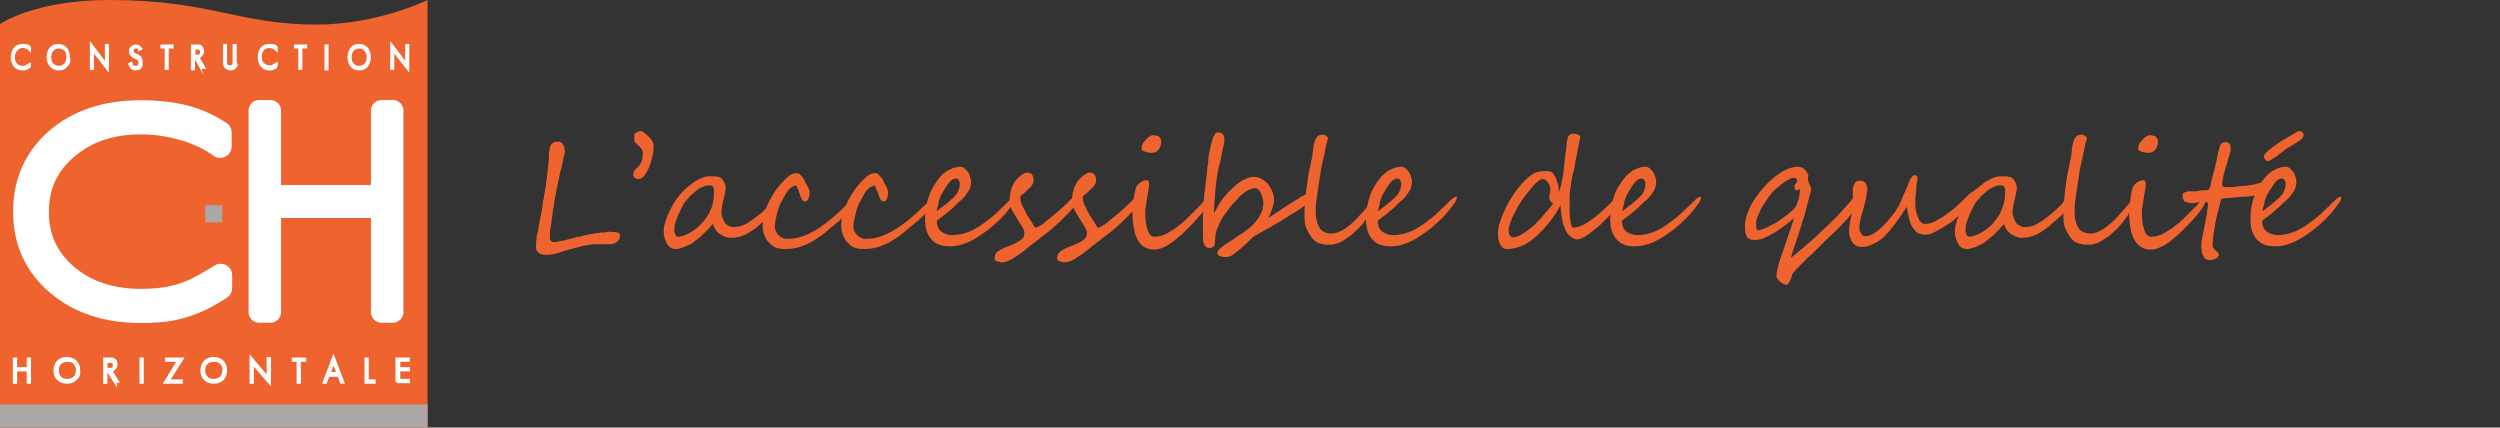 <?xml version="1.0" encoding="UTF-8"?>
<!-- Generator: Adobe Illustrator 27.6.0, SVG Export Plug-In . SVG Version: 6.00 Build 0)  -->
<svg xmlns="http://www.w3.org/2000/svg" xmlns:xlink="http://www.w3.org/1999/xlink" version="1.1" id="Calque_1" x="0px" y="0px" viewBox="0 0 467.8 80" style="enable-background:new 0 0 467.8 80;" xml:space="preserve">
<rect x="0" y="0" width="467.8" height="80" fill="#333333" stroke="none"/>
<style type="text/css">
	.st0{fill:#EF632F;}
	.st1{fill:#FFFFFF;stroke:#FFFFFF;stroke-width:4.288;stroke-linejoin:round;}
	.st2{fill:#FFFFFF;stroke:#FFFFFF;stroke-width:3.976;stroke-linejoin:round;}
	.st3{fill:#FFFFFF;stroke:#FFFFFF;stroke-width:0.56;}
	.st4{fill:#FFFFFF;stroke:#FFFFFF;stroke-width:0.602;}
	.st5{fill:#ABA7A7;}
	.st6{fill:none;}
	.st7{enable-background:new    ;}
</style>
<g id="Planche-kit-ui" transform="translate(-315, -269)">
	<g id="Group" transform="translate(315, 269)">
		<g id="Logo">
			<path id="Path" class="st0" d="M80,80H0V4.5C0,4.5,6.4,0,20.5,0c18.8,0,24.2,4.6,38.7,4.6C70.7,4.6,80,0,80,0V80z"></path>
			<path id="Path_00000051368061602294831110000016624002676728838017_" class="st1" d="M29.4,58.2c-0.4,0-0.9,0-1.4,0.1     c-0.5,0-1,0-1.6,0c-6.4,0-11.6-1.7-15.7-5.2s-6.1-8-6.1-13.5s2-10,6-13.5c4.1-3.5,9.3-5.2,15.7-5.2c3.6,0,6.9,0.4,9.9,1.4     c1.7,0.6,3.4,1.4,5,2.5v2.6c-1.6-1.2-3.5-2.1-5.4-2.8c-3-1-6.1-1.6-9.4-1.6c-5.6,0-10.2,1.5-13.9,4.7c-3.6,3-5.5,7-5.5,11.9     s1.8,8.8,5.4,11.9c3.6,3.1,8.3,4.7,14,4.7c3.5,0,6.6-0.5,9.2-1.6c1.5-0.6,3.4-1.7,5.7-3.1v2.4C41.3,53.8,36.3,57.8,29.4,58.2     L29.4,58.2z"></path>
			<polygon id="Path_00000055675426647807917940000009234438602347095717_" class="st2" points="71.4,58.4 71.4,38.8 50.6,38.8      50.6,58.4 48.5,58.4 48.5,20.7 50.6,20.7 50.6,36.6 71.4,36.6 71.4,20.7 73.5,20.7 73.5,58.4    "></polygon>
			<path id="Shape" class="st3" d="M5.3,12.6c-0.2,0.1-0.4,0.2-0.8,0.3H4.2c-0.6,0-1-0.2-1.4-0.6c-0.3-0.4-0.5-0.9-0.5-1.6     c0-0.6,0.2-1.2,0.5-1.6c0.3-0.4,0.8-0.6,1.4-0.6c0.3,0,0.6,0,0.9,0.1c0.1,0,0.3,0.1,0.4,0.3v0.3C5.4,9.1,5.3,9,5.1,8.9     C4.8,8.8,4.5,8.7,4.2,8.7C3.7,8.7,3.3,8.9,3,9.3c-0.3,0.3-0.5,0.8-0.5,1.4s0.1,1,0.5,1.4c0.3,0.3,0.7,0.5,1.2,0.5     c0.3,0,0.6,0,0.8-0.2c0.1-0.1,0.3-0.2,0.5-0.3v0.3L5.3,12.6L5.3,12.6z M12.4,12.3c-0.3,0.4-0.8,0.6-1.4,0.6s-1-0.2-1.4-0.6     C9.2,11.9,9,11.4,9,10.7c0-0.6,0.2-1.2,0.5-1.6c0.3-0.4,0.8-0.6,1.4-0.6c0.6,0,1,0.2,1.4,0.6c0.3,0.4,0.5,0.9,0.5,1.6     C13,11.4,12.8,11.9,12.4,12.3z M12.3,9.3C11.9,9,11.5,8.8,11,8.8S10.1,9,9.8,9.3s-0.5,0.8-0.5,1.4c0,0.5,0.1,1,0.5,1.4     c0.3,0.3,0.7,0.5,1.2,0.5s0.9-0.2,1.2-0.5s0.5-0.8,0.5-1.4S12.6,9.7,12.3,9.3z M17.3,9.2v3.6h-0.2V8.5l2.8,3.7V8.5h0.2v4.3     L17.3,9.2z M25.9,12.8c-0.1,0-0.3,0.1-0.5,0.1c-0.6,0-0.9-0.3-1.1-0.9l0.2-0.1c0.1,0.5,0.4,0.7,0.9,0.7c0.3,0,0.5-0.1,0.6-0.2     s0.2-0.4,0.2-0.7s-0.1-0.5-0.3-0.7c0,0-0.1-0.1-0.2-0.1s-0.2-0.1-0.4-0.2c-0.3-0.1-0.5-0.3-0.6-0.4c-0.2-0.2-0.3-0.4-0.3-0.7     s0.1-0.5,0.3-0.7c0.2-0.2,0.4-0.3,0.7-0.3c0.4,0,0.7,0.2,0.9,0.5l-0.2,0.1c0-0.1-0.1-0.2-0.2-0.3s-0.3-0.1-0.5-0.1S25,8.8,24.9,9     s-0.2,0.3-0.2,0.5s0.1,0.4,0.2,0.5s0.2,0.2,0.5,0.3c0.1,0.1,0.3,0.1,0.4,0.2c0.1,0.1,0.2,0.1,0.3,0.2c0.2,0.2,0.3,0.5,0.3,0.8     C26.5,12.3,26.3,12.7,25.9,12.8L25.9,12.8z M31.3,8.8v4h-0.2v-4h-0.8V8.6h1.9v0.2H31.3L31.3,8.8z M37.8,12.9l-1.2-2.1h-0.4v2.1     H36V8.6h0.9c0.1,0,0.3,0,0.4,0c0.1,0,0.2,0.1,0.3,0.2c0.1,0.1,0.1,0.2,0.2,0.3s0.1,0.3,0.1,0.4c0,0.2,0,0.3-0.1,0.5     s-0.1,0.2-0.2,0.3c-0.1,0.1-0.2,0.1-0.3,0.2c-0.1,0-0.2,0-0.4,0l1.2,2.1h-0.3C37.8,12.6,37.8,12.9,37.8,12.9z M37.6,9.3     c0-0.1-0.1-0.2-0.2-0.2c-0.1,0-0.1-0.1-0.2-0.1c-0.1,0-0.2,0-0.3,0h-0.6v1.6H37c0.2,0,0.4,0,0.5-0.2c0.1-0.1,0.2-0.3,0.2-0.6     S37.7,9.4,37.6,9.3z M43.9,12.6c-0.2,0.2-0.4,0.3-0.8,0.3c-0.3,0-0.5-0.1-0.8-0.3c-0.2-0.2-0.3-0.5-0.3-0.8V8.5h0.2v3.2     c0,0.3,0.1,0.5,0.2,0.6s0.3,0.2,0.6,0.2c0.2,0,0.4,0,0.6-0.2c0.2-0.1,0.2-0.4,0.2-0.6V8.5H44v3.2C44.3,12.1,44.2,12.4,43.9,12.6     L43.9,12.6z M51.5,12.6c-0.2,0.1-0.4,0.2-0.8,0.3h-0.3c-0.6,0-1-0.2-1.4-0.6c-0.3-0.4-0.5-0.9-0.5-1.6c0-0.6,0.2-1.2,0.5-1.6     c0.3-0.4,0.8-0.6,1.4-0.6c0.3,0,0.6,0,0.9,0.1c0.1,0,0.3,0.1,0.4,0.3v0.3c-0.1-0.1-0.3-0.2-0.5-0.3s-0.5-0.2-0.8-0.2     c-0.5,0-0.9,0.2-1.2,0.5s-0.5,0.8-0.5,1.4s0.1,1,0.5,1.4c0.3,0.3,0.7,0.5,1.2,0.5c0.3,0,0.6,0,0.8-0.2c0.1-0.1,0.3-0.2,0.5-0.3     v0.3L51.5,12.6L51.5,12.6z M56.3,8.8v4h-0.2v-4h-0.8V8.6h1.9v0.2H56.3L56.3,8.8z M61,12.9V8.6h0.2v4.3L61,12.9L61,12.9z      M68.6,12.3c-0.3,0.4-0.8,0.6-1.4,0.6s-1-0.2-1.4-0.6c-0.3-0.4-0.5-0.9-0.5-1.6c0-0.6,0.2-1.2,0.5-1.6c0.3-0.4,0.8-0.6,1.4-0.6     s1,0.2,1.4,0.6c0.3,0.4,0.5,0.9,0.5,1.6C69.1,11.4,68.9,11.9,68.6,12.3z M68.4,9.3c-0.3-0.3-0.7-0.5-1.2-0.5S66.3,9,66,9.3     s-0.5,0.8-0.5,1.4c0,0.5,0.1,1,0.5,1.4s0.7,0.5,1.2,0.5s0.9-0.2,1.2-0.5c0.3-0.3,0.5-0.8,0.5-1.4S68.7,9.7,68.4,9.3z M73.5,9.2     v3.6h-0.2V8.5l2.8,3.7V8.5h0.2v4.3L73.5,9.2z"></path>
			<path id="Shape_00000154421266108276013640000016269812820891221939_" class="st4" d="M5.3,71.5v-2.3H2.9v2.3H2.7v-4.3h0.2V69     h2.4v-1.8h0.2v4.3H5.3z M14.1,70.9c-0.4,0.4-0.9,0.6-1.6,0.6c-0.6,0-1.2-0.2-1.6-0.6c-0.4-0.4-0.6-0.9-0.6-1.6     c0-0.6,0.2-1.2,0.6-1.6c0.4-0.4,0.9-0.6,1.6-0.6c0.6,0,1.2,0.2,1.6,0.6c0.4,0.4,0.6,0.9,0.6,1.6C14.8,70,14.6,70.5,14.1,70.9z      M14,67.9c-0.4-0.4-0.8-0.5-1.4-0.5s-1,0.2-1.4,0.5c-0.4,0.4-0.5,0.8-0.5,1.4s0.2,1,0.5,1.4c0.4,0.4,0.8,0.5,1.4,0.5     s1-0.2,1.4-0.5c0.3-0.3,0.5-0.8,0.5-1.4C14.5,68.7,14.3,68.3,14,67.9z M21.6,71.5l-1.4-2.2h-0.4v2.2h-0.2v-4.3h1     c0.1,0,0.3,0,0.4,0s0.2,0.1,0.4,0.2c0.1,0.1,0.2,0.2,0.2,0.3c0,0.1,0.1,0.3,0.1,0.4c0,0.2,0,0.3-0.1,0.5c0,0.1-0.1,0.2-0.2,0.3     C21.3,69,21.2,69,21,69.1s-0.3,0-0.5,0l1.4,2.2h-0.3V71.5z M21.3,67.9c0-0.1-0.1-0.2-0.2-0.2l-0.3-0.1c-0.1,0-0.2,0-0.3,0h-0.7     v1.7h0.8c0.2,0,0.4,0,0.6-0.2c0.1-0.1,0.2-0.3,0.2-0.6C21.4,68.1,21.4,68,21.3,67.9L21.3,67.9z M26.4,71.5v-4.3h0.2v4.3H26.4z      M31.4,71.3h2.5v0.2H31l2.5-4.1h-2.3v-0.2H34L31.4,71.3L31.4,71.3z M41.6,70.9c-0.4,0.4-0.9,0.6-1.6,0.6s-1.2-0.2-1.6-0.6     c-0.4-0.4-0.6-0.9-0.6-1.6c0-0.6,0.2-1.2,0.6-1.6c0.4-0.4,0.9-0.6,1.6-0.6s1.2,0.2,1.6,0.6s0.6,0.9,0.6,1.6     C42.2,70,42,70.5,41.6,70.9z M41.4,67.9c-0.4-0.4-0.8-0.5-1.4-0.5s-1,0.2-1.4,0.5c-0.4,0.4-0.5,0.8-0.5,1.4s0.2,1,0.5,1.4     c0.4,0.4,0.8,0.5,1.4,0.5s1-0.2,1.4-0.5c0.3-0.3,0.5-0.8,0.5-1.4C42,68.7,41.8,68.3,41.4,67.9z M47.2,67.8v3.7H47v-4.4l3.2,3.8     v-3.8h0.2v4.4L47.2,67.8z M56,67.4v4.1h-0.2v-4.1h-0.9v-0.2H57v0.2H56z M63.9,71.5l-0.5-1.3h-2l-0.5,1.3h-0.2l1.7-4.5l1.7,4.5     H63.9z M62.4,67.6l-0.9,2.3h1.8L62.4,67.6z M68.5,71.5v-4.3h0.2v4.1H70v0.2C70,71.5,68.5,71.5,68.5,71.5z M74.3,71.5v-4.3h2.1     v0.2h-1.8V69h1.8v0.2h-1.8v2h1.8v0.2h-2.1V71.5z"></path>
			<path id="Shape_00000021839696458206655920000009711676430257695127_" class="st5" d="M38.4,38.4h3.2v3.2h-3.2V38.4z M0,75.7h80     V80H0V75.7z"></path>
		</g>
		<rect x="97.6" y="25" class="st6" width="351" height="55"></rect>
		<g class="st7">
			<path class="st0" d="M115.8,44.9c-0.2,0.2-0.4,0.4-0.7,0.6c-0.3,0.1-0.5,0.2-0.8,0.2c-0.1,0-0.3,0-0.5,0s-0.4,0-0.6,0     s-0.4,0-0.6,0s-0.4,0-0.5,0c-0.6,0-1.2,0-1.8,0.1c-0.6,0.1-1.3,0.2-1.9,0.4s-1.3,0.3-1.9,0.5s-1.2,0.3-1.7,0.5s-1.1,0.3-1.5,0.4     c-0.5,0.1-0.9,0.1-1.2,0.1c-0.5,0-1-0.1-1.3-0.4c-0.3-0.3-0.5-0.5-0.5-0.9c0-0.2,0-0.5,0-0.8c0-0.3,0.1-0.6,0.1-1     s0.1-0.7,0.2-1.1c0.1-0.4,0.2-0.8,0.2-1.2c0.1-0.3,0.1-0.6,0.2-1.1c0.1-0.4,0.2-0.9,0.3-1.4s0.2-0.9,0.2-1.4     c0.1-0.5,0.1-0.8,0.2-1.1c0.1-0.7,0.2-1.3,0.3-1.8c0.1-0.5,0.2-1,0.2-1.5c0.1-0.5,0.2-1,0.2-1.5c0.1-0.5,0.1-1.1,0.2-1.7     c0.1-0.7,0.1-1.3,0.1-1.8c0-0.5,0.1-1,0.2-1.4s0.3-0.7,0.5-0.8c0.2-0.2,0.5-0.3,1-0.3c0.3,0,0.5,0,0.6,0.2     c0.2,0.1,0.3,0.2,0.4,0.4s0.2,0.4,0.2,0.6s0.1,0.4,0.1,0.6c0,0.1,0,0.3-0.1,0.6s-0.2,0.8-0.3,1.3s-0.2,1.1-0.4,1.7     c-0.1,0.6-0.3,1.3-0.4,1.9c-0.1,0.6-0.3,1.3-0.4,1.9c-0.1,0.6-0.2,1.1-0.3,1.6c-0.1,0.4-0.1,0.8-0.2,1.3     c-0.1,0.5-0.2,0.9-0.2,1.4s-0.2,0.9-0.2,1.4s-0.2,0.9-0.2,1.3c-0.1,0.4-0.1,0.8-0.1,1.1c0,0.3,0,0.6,0,0.8c0,0.2,0.1,0.3,0.2,0.5     c0.1,0.1,0.3,0.2,0.5,0.2c0.2,0,0.5,0,0.8-0.1c0.3-0.1,0.7-0.1,1.1-0.2c0.4-0.1,0.8-0.2,1.2-0.3c0.4-0.1,0.8-0.2,1.1-0.3     c0.1,0,0.2-0.1,0.5-0.1s0.5-0.1,0.8-0.2c0.3-0.1,0.6-0.1,1-0.2c0.3-0.1,0.7-0.1,1-0.2c0.3-0.1,0.6-0.1,0.8-0.1     c0.2,0,0.4-0.1,0.5-0.1c0.1,0,0.3,0,0.5,0c0.2,0,0.5,0,0.7-0.1s0.6,0,0.9,0c0.3,0,0.6,0,1,0.1c0.2,0,0.3,0.1,0.4,0.2     s0.1,0.3,0.1,0.4c0,0.2,0,0.3-0.1,0.5C116,44.6,115.9,44.8,115.8,44.9z"></path>
			<path class="st0" d="M122.3,27.7c0,0.5-0.1,1.2-0.4,2.2c-0.2,1-0.6,1.8-1,2.5c-0.4,0.7-0.9,1.1-1.4,1.1c-0.3,0-0.5-0.1-0.7-0.2     c-0.2-0.2-0.3-0.4-0.3-0.6c0-0.1,0-0.2,0-0.3c0-0.1,0.1-0.2,0.1-0.3c0.1-0.1,0.1-0.2,0.2-0.3c0.1-0.1,0.1-0.2,0.2-0.2     c0.2-0.2,0.5-0.4,0.6-0.6s0.3-0.4,0.4-0.7c0.1-0.2,0.2-0.5,0.2-0.7c0-0.3,0.1-0.6,0.1-0.9s-0.1-0.6-0.3-0.9     c-0.2-0.3-0.5-0.6-0.8-0.8c-0.3-0.3-0.5-0.5-0.5-0.5c0-0.1,0-0.1,0-0.2c0-0.1,0-0.2,0-0.3c0-0.1,0-0.2,0-0.3c0-0.1,0-0.2,0-0.2     c0-0.2,0-0.3,0-0.4c0-0.1,0.2-0.2,0.6-0.4c0.3-0.1,0.6-0.2,0.7-0.2c0.1,0,0.3,0.1,0.5,0.3c0.1,0.1,0.2,0.2,0.4,0.3     c0.1,0.1,0.2,0.2,0.4,0.4c0.3,0.3,0.4,0.4,0.5,0.5c0.2,0.4,0.4,0.7,0.5,0.9C122.3,27,122.3,27.3,122.3,27.7z"></path>
			<path class="st0" d="M145.8,37.2c0,0.1,0,0.2,0,0.4s-0.1,0.3-0.1,0.5c-0.1,0.2-0.1,0.3-0.2,0.4c-0.1,0.1-0.1,0.3-0.2,0.3     c-0.1,0.1-0.1,0.2-0.2,0.3c-0.1,0.1-0.2,0.3-0.3,0.4c-0.1,0.1-0.3,0.3-0.4,0.5s-0.3,0.3-0.5,0.5c-0.6,0.5-1.1,1-1.7,1.5     c-0.5,0.5-1.1,0.9-1.7,1.3s-1.2,0.7-1.8,0.9c-0.6,0.2-1.3,0.3-2,0.3c-0.3,0-0.7-0.1-1-0.2s-0.7-0.3-1-0.5s-0.6-0.5-0.8-0.8     s-0.4-0.7-0.5-1.1c-0.3,0.3-0.5,0.6-0.8,0.9c-0.3,0.3-0.6,0.6-0.9,0.9s-0.6,0.6-1,0.9c-0.3,0.3-0.7,0.5-1,0.8     c-0.2,0.1-0.4,0.3-0.7,0.4c-0.3,0.1-0.6,0.3-0.9,0.4c-0.3,0.1-0.6,0.2-0.9,0.3c-0.3,0.1-0.6,0.1-0.8,0.1c-0.4,0-0.7-0.1-1-0.3     c-0.3-0.2-0.5-0.5-0.7-0.9s-0.3-0.7-0.4-1.1c-0.1-0.4-0.1-0.7-0.1-1c0-0.6,0.1-1.2,0.3-1.8c0.2-0.6,0.4-1.2,0.7-1.8     c0.3-0.6,0.6-1.2,0.9-1.7s0.7-1,1-1.4c0.3-0.4,0.8-0.9,1.2-1.3c0.5-0.4,1-0.8,1.5-1.2c0.5-0.3,1-0.6,1.5-0.8s0.9-0.3,1.3-0.3     c0.2,0,0.4,0,0.6,0c0.2,0,0.4,0,0.6,0c0.2,0,0.4,0.1,0.6,0.1c0.2,0,0.4,0.1,0.5,0.2c0.1,0.1,0.2,0.2,0.3,0.3s0.2,0.3,0.3,0.5     s0.2,0.4,0.2,0.6c0.1,0.2,0.1,0.3,0.1,0.5c0,0.3-0.1,0.7-0.2,1.2c-0.1,0.6-0.3,1.2-0.4,1.7s-0.2,1-0.2,1.6c0,0.3,0,0.6,0.2,1     c0.1,0.3,0.2,0.6,0.4,0.9c0.2,0.3,0.4,0.5,0.7,0.6c0.3,0.2,0.6,0.3,0.9,0.3c0.6,0,1.1-0.1,1.7-0.3c0.6-0.2,1.2-0.6,1.8-1     c0.6-0.4,1.2-0.9,1.8-1.4c0.6-0.5,1.2-1.1,1.8-1.7c0-0.1,0.1-0.1,0.2-0.3c0.1-0.1,0.2-0.3,0.4-0.4s0.2-0.3,0.4-0.4     c0.1-0.1,0.2-0.2,0.3-0.2C145.7,36.7,145.8,36.8,145.8,37.2z M133.6,36.1c0-0.2,0-0.3,0-0.6c0-0.2-0.1-0.4-0.2-0.6     c-0.1-0.1-0.2-0.2-0.4-0.2c-0.1,0-0.3,0-0.4,0c-0.3,0-0.6,0-0.9,0.2c-0.3,0.1-0.6,0.2-0.9,0.4c-0.3,0.2-0.6,0.4-0.8,0.6     s-0.5,0.5-0.8,0.7c-0.2,0.2-0.4,0.5-0.7,0.8s-0.5,0.6-0.7,1c-0.2,0.4-0.4,0.8-0.6,1.2c-0.2,0.4-0.4,0.8-0.5,1.2     c-0.2,0.4-0.3,0.8-0.4,1.1c-0.1,0.4-0.1,0.7-0.1,1c0,0.1,0,0.2,0,0.4c0,0.2,0.1,0.3,0.1,0.4c0,0.1,0.1,0.3,0.2,0.4     c0.1,0.1,0.2,0.2,0.3,0.2c0.4,0,0.9-0.1,1.6-0.4c0.9-0.4,1.6-0.9,2.3-1.5s1.3-1.4,1.8-2.2C133.3,38.9,133.6,37.5,133.6,36.1z"></path>
			<path class="st0" d="M161,37.1c0,0.3-0.1,0.6-0.4,0.9c-0.1,0.1-0.2,0.2-0.4,0.4c-0.2,0.2-0.3,0.3-0.5,0.4l-1.3,1.3     c-0.2,0.2-0.5,0.4-0.7,0.6s-0.4,0.3-0.5,0.5c-0.3,0.2-0.6,0.5-1,0.8s-0.8,0.7-1.3,1.1c-0.9,0.8-1.8,1.4-2.6,1.9     c-0.8,0.5-1.7,0.9-2.6,1.2s-1.9,0.4-2.9,0.4c-0.6,0-1.2-0.1-1.7-0.3c-0.5-0.2-0.9-0.6-1.3-1s-0.6-0.9-0.8-1.4s-0.3-1.1-0.3-1.7     c0-1.2,0.3-2.4,0.8-3.6c0.5-1.2,1.2-2.4,2.1-3.6c0.5-0.6,1-1.2,1.7-1.8c0.6-0.6,1.2-0.8,1.8-0.8c0.3,0,0.6,0.2,1,0.7     c0.2,0.2,0.4,0.5,0.5,0.8s0.3,0.6,0.5,0.9c0.3,0.6,0.4,1,0.4,1.3s-0.1,0.6-0.2,1s-0.4,0.6-0.6,0.6c-0.3,0-0.6-0.2-0.8-0.7     c-0.1-0.2-0.2-0.4-0.2-0.6c-0.1-0.2-0.1-0.3-0.2-0.5c-0.2-0.5-0.4-0.9-0.5-1.2c-0.6,0.1-1.1,0.4-1.5,0.9     c-0.2,0.2-0.4,0.5-0.6,0.9s-0.4,0.7-0.6,1.1c-0.2,0.3-0.4,0.7-0.5,1.1c-0.2,0.4-0.3,0.8-0.4,1.3s-0.2,0.9-0.3,1.3     c-0.1,0.4-0.1,0.8-0.1,1.2c0,0.5,0.2,1,0.7,1.5c0.5,0.5,1,0.7,1.5,0.7c1.2,0,2.3-0.2,3.3-0.6c1-0.4,2.1-1,3-1.6     c1-0.7,1.9-1.4,2.9-2.3c0.5-0.4,1-0.9,1.4-1.3c0.4-0.4,0.9-0.8,1.3-1.1c0.7-0.6,1.2-0.9,1.7-0.9C160.9,36.8,161,36.9,161,37.1z"></path>
			<path class="st0" d="M175.7,37.1c0,0.3-0.1,0.6-0.4,0.9c-0.1,0.1-0.2,0.2-0.4,0.4c-0.2,0.2-0.3,0.3-0.5,0.4l-1.3,1.3     c-0.2,0.2-0.5,0.4-0.7,0.6s-0.4,0.3-0.5,0.5c-0.3,0.2-0.6,0.5-1,0.8s-0.8,0.7-1.3,1.1c-0.9,0.8-1.8,1.4-2.6,1.9     c-0.8,0.5-1.7,0.9-2.6,1.2s-1.9,0.4-2.9,0.4c-0.6,0-1.2-0.1-1.7-0.3c-0.5-0.2-0.9-0.6-1.3-1s-0.6-0.9-0.8-1.4s-0.3-1.1-0.3-1.7     c0-1.2,0.3-2.4,0.8-3.6c0.5-1.2,1.2-2.4,2.1-3.6c0.5-0.6,1-1.2,1.7-1.8c0.6-0.6,1.2-0.8,1.8-0.8c0.3,0,0.6,0.2,1,0.7     c0.2,0.2,0.4,0.5,0.5,0.8s0.3,0.6,0.5,0.9c0.3,0.6,0.4,1,0.4,1.3s-0.1,0.6-0.2,1s-0.4,0.6-0.6,0.6c-0.3,0-0.6-0.2-0.8-0.7     c-0.1-0.2-0.2-0.4-0.2-0.6c-0.1-0.2-0.1-0.3-0.2-0.5c-0.2-0.5-0.4-0.9-0.5-1.2c-0.6,0.1-1.1,0.4-1.5,0.9     c-0.2,0.2-0.4,0.5-0.6,0.9s-0.4,0.7-0.6,1.1c-0.2,0.3-0.4,0.7-0.5,1.1c-0.2,0.4-0.3,0.8-0.4,1.3s-0.2,0.9-0.3,1.3     c-0.1,0.4-0.1,0.8-0.1,1.2c0,0.5,0.2,1,0.7,1.5c0.5,0.5,1,0.7,1.5,0.7c1.2,0,2.3-0.2,3.3-0.6c1-0.4,2.1-1,3-1.6     c1-0.7,1.9-1.4,2.9-2.3c0.5-0.4,1-0.9,1.4-1.3c0.4-0.4,0.9-0.8,1.3-1.1c0.7-0.6,1.2-0.9,1.7-0.9     C175.6,36.8,175.7,36.9,175.7,37.1z"></path>
			<path class="st0" d="M190.1,37.1c0,0.1-0.1,0.4-0.3,0.7c-0.5,0.7-1,1.4-1.6,2.1s-1.2,1.3-1.9,1.9c-0.7,0.6-1.3,1.2-2.1,1.7     c-0.7,0.5-1.4,1-2.2,1.4c-0.7,0.4-1.5,0.7-2.2,0.9s-1.4,0.3-2.1,0.3c-1.5,0-2.6-0.4-3.4-1.3s-1.2-2.1-1.2-3.8     c0-1.4,0.2-2.8,0.7-4.2c0.4-1.3,1.2-2.6,2.3-3.9c0.2-0.2,0.4-0.4,0.7-0.6c0.3-0.2,0.5-0.4,0.8-0.5c0.3-0.2,0.6-0.3,0.9-0.4     c0.3-0.1,0.6-0.1,0.9-0.2c0.1,0,0.2,0,0.3,0c0.1,0,0.3,0,0.4,0.1c0.1,0,0.3,0.1,0.4,0.2s0.2,0.2,0.3,0.3c0.3,0.3,0.5,0.6,0.6,0.9     s0.2,0.7,0.3,1c0,0.4,0,0.8-0.1,1.2c-0.1,0.4-0.3,0.8-0.6,1.2c-0.3,0.4-0.6,0.9-1.1,1.3s-1,0.9-1.6,1.5c-0.4,0.3-0.8,0.7-1.3,1.1     s-1.1,0.8-1.7,1.3c0,0.9,0.3,1.6,0.8,2s1.3,0.7,2.2,0.7c0.5,0,1-0.1,1.6-0.2c0.5-0.1,1-0.3,1.6-0.5c0.5-0.2,1-0.5,1.5-0.8     s0.9-0.6,1.3-0.9c0.8-0.6,1.5-1.1,2.1-1.7s1.3-1.2,1.9-1.8l0.7-0.7c0.4-0.4,0.8-0.6,1-0.6C190,36.8,190.1,36.9,190.1,37.1z      M179.6,34.4c0-0.1,0-0.3-0.1-0.4c0-0.1-0.1-0.2-0.1-0.3c-0.1-0.1-0.1-0.2-0.2-0.2s-0.2-0.1-0.3-0.1c-0.5,0-1,0.3-1.4,0.9     c-0.5,0.6-0.9,1.3-1.4,2.2c-0.1,0.2-0.2,0.4-0.3,0.7c-0.1,0.3-0.2,0.5-0.2,0.8s-0.1,0.5-0.2,0.8c-0.1,0.3-0.1,0.5-0.1,0.7     c0.5-0.4,0.9-0.7,1.3-1c0.4-0.3,0.8-0.6,1.1-0.9c0.2-0.2,0.4-0.4,0.7-0.6c0.2-0.2,0.4-0.5,0.6-0.7c0.2-0.3,0.3-0.5,0.4-0.8     S179.6,34.7,179.6,34.4z"></path>
			<path class="st0" d="M202.2,36.6c0,0.1,0,0.3-0.1,0.5s-0.2,0.4-0.3,0.6s-0.3,0.4-0.5,0.6c-0.2,0.2-0.3,0.4-0.5,0.6     c-0.1,0.2-0.3,0.3-0.4,0.5c-0.2,0.2-0.3,0.3-0.5,0.5c-0.2,0.2-0.4,0.4-0.7,0.7c-0.3,0.3-0.6,0.6-0.9,0.9c-0.3,0.3-0.7,0.6-1.1,1     c-0.4,0.3-0.8,0.7-1.2,1s-0.8,0.6-1.2,0.9c-0.4,0.3-0.7,0.6-1,0.8c-0.7,0.5-1.3,1-1.9,1.5c-0.6,0.5-1.2,0.9-1.8,1.3     c-1.1,0.8-2,1.1-2.7,1.1c-0.2,0-0.5-0.1-0.8-0.2c-0.3-0.1-0.5-0.3-0.5-0.5c0-0.6,0.2-1.1,0.7-1.4c0.4-0.3,1.1-0.7,2.1-1     c0.9-0.4,1.6-0.7,2.1-1.1c0.5-0.3,0.7-0.8,0.7-1.4c0-0.3-0.3-0.9-0.9-1.8c-0.3-0.5-0.6-0.9-0.8-1.3c-0.2-0.4-0.4-0.7-0.6-1     c-0.3-0.6-0.5-1.3-0.5-2c0-0.6,0.1-1.3,0.3-1.9c0.1-0.4,0.3-0.8,0.5-1.2c0.2-0.4,0.5-0.7,0.8-1c0.3-0.3,0.6-0.5,0.9-0.7     c0.3-0.2,0.5-0.3,0.8-0.3c0.8,0,1.2,0.5,1.2,1.4c0,0.4-0.1,0.7-0.4,1.1c-0.1,0.2-0.3,0.3-0.5,0.5c-0.2,0.2-0.4,0.4-0.6,0.6     c-0.2,0.2-0.4,0.4-0.6,0.5c-0.2,0.1-0.3,0.3-0.4,0.4c0,0.5,0.1,1,0.4,1.7c0.2,0.3,0.3,0.6,0.5,1c0.2,0.4,0.4,0.8,0.7,1.2     c0.3,0.4,0.5,0.8,0.7,1.1c0.2,0.3,0.3,0.6,0.4,0.7c0,0,0.1,0.1,0.2,0.1c0.1,0,0.3-0.1,0.7-0.3s0.7-0.4,1.1-0.8     c0.4-0.3,0.9-0.7,1.4-1.1c0.5-0.4,1-0.9,1.5-1.3c0.5-0.5,1-0.9,1.3-1.2c0.3-0.4,0.7-0.7,1-1c0.3-0.3,0.5-0.5,0.7-0.7     s0.2-0.3,0.3-0.3c0.1,0,0.1,0,0.2,0.1c0.1,0.1,0.1,0.1,0.2,0.2c0,0.1,0.1,0.2,0.1,0.3S202.2,36.6,202.2,36.6z"></path>
			<path class="st0" d="M213.9,36.6c0,0.1,0,0.3-0.1,0.5s-0.2,0.4-0.3,0.6s-0.3,0.4-0.5,0.6c-0.2,0.2-0.3,0.4-0.5,0.6     c-0.1,0.2-0.3,0.3-0.4,0.5c-0.2,0.2-0.3,0.3-0.5,0.5c-0.2,0.2-0.4,0.4-0.7,0.7c-0.3,0.3-0.6,0.6-0.9,0.9c-0.3,0.3-0.7,0.6-1.1,1     c-0.4,0.3-0.8,0.7-1.2,1s-0.8,0.6-1.2,0.9c-0.4,0.3-0.7,0.6-1,0.8c-0.7,0.5-1.3,1-1.9,1.5c-0.6,0.5-1.2,0.9-1.8,1.3     c-1.1,0.8-2,1.1-2.7,1.1c-0.2,0-0.5-0.1-0.8-0.2c-0.3-0.1-0.5-0.3-0.5-0.5c0-0.6,0.2-1.1,0.7-1.4c0.4-0.3,1.1-0.7,2.1-1     c0.9-0.4,1.6-0.7,2.1-1.1c0.5-0.3,0.7-0.8,0.7-1.4c0-0.3-0.3-0.9-0.9-1.8c-0.3-0.5-0.6-0.9-0.8-1.3c-0.2-0.4-0.4-0.7-0.6-1     c-0.3-0.6-0.5-1.3-0.5-2c0-0.6,0.1-1.3,0.3-1.9c0.1-0.4,0.3-0.8,0.5-1.2c0.2-0.4,0.5-0.7,0.8-1c0.3-0.3,0.6-0.5,0.9-0.7     c0.3-0.2,0.5-0.3,0.8-0.3c0.8,0,1.2,0.5,1.2,1.4c0,0.4-0.1,0.7-0.4,1.1c-0.1,0.2-0.3,0.3-0.5,0.5c-0.2,0.2-0.4,0.4-0.6,0.6     c-0.2,0.2-0.4,0.4-0.6,0.5c-0.2,0.1-0.3,0.3-0.4,0.4c0,0.5,0.1,1,0.4,1.7c0.2,0.3,0.3,0.6,0.5,1c0.2,0.4,0.4,0.8,0.7,1.2     c0.3,0.4,0.5,0.8,0.7,1.1c0.2,0.3,0.3,0.6,0.4,0.7c0,0,0.1,0.1,0.2,0.1c0.1,0,0.3-0.1,0.7-0.3s0.7-0.4,1.1-0.8     c0.4-0.3,0.9-0.7,1.4-1.1c0.5-0.4,1-0.9,1.5-1.3c0.5-0.5,1-0.9,1.3-1.2c0.3-0.4,0.7-0.7,1-1c0.3-0.3,0.5-0.5,0.7-0.7     s0.2-0.3,0.3-0.3c0.1,0,0.1,0,0.2,0.1c0.1,0.1,0.1,0.1,0.2,0.2c0,0.1,0.1,0.2,0.1,0.3S213.9,36.6,213.9,36.6z"></path>
			<path class="st0" d="M226.2,37.6c0,0.2-0.1,0.5-0.3,0.8s-0.4,0.7-0.7,1.1c-0.3,0.4-0.7,0.9-1.1,1.3c-0.4,0.5-0.8,0.9-1.3,1.4     c-0.5,0.5-1.1,1.1-1.6,1.6c-0.6,0.5-1.2,1-1.8,1.5c-1.3,0.9-2.4,1.4-3.4,1.4c-1.1,0-2-0.4-2.6-1.1c-0.6-0.7-1-1.6-1.2-2.7     c-0.2-1-0.3-2.1-0.3-3.2c0-0.5,0.1-1.2,0.2-2.2c0.1-0.5,0.1-0.9,0.2-1.3s0.1-0.6,0.2-0.9c0.1-0.4,0.4-0.8,0.8-1.1     c0.4-0.3,0.9-0.5,1.3-0.5c0.2,0,0.4,0.2,0.4,0.7c0,0.3,0,0.7-0.1,1.1c-0.1,0.4-0.1,0.8-0.2,1.2c-0.1,0.7-0.2,1.4-0.3,1.9     s-0.1,1.1-0.1,1.5c0,0.9,0.1,1.9,0.4,2.8c0.3,1,0.7,1.4,1.4,1.4c0.7,0,1.5-0.2,2.4-0.7c0.4-0.3,0.9-0.5,1.3-0.8     c0.4-0.3,0.9-0.7,1.3-1c0.5-0.4,0.9-0.8,1.3-1.2c0.4-0.4,0.8-0.8,1.2-1.2c0.4-0.4,0.8-0.8,1.1-1.1c0.3-0.4,0.6-0.7,0.8-1     c0,0,0,0,0-0.1c0,0,0-0.1,0.1-0.1s0.1-0.1,0.1-0.1s0.1,0,0.1,0c0.1,0,0.2,0.1,0.3,0.3C226.2,37.4,226.2,37.5,226.2,37.6z      M217.3,26.5c0,0.6-0.2,1.1-0.5,1.5c-0.3,0.4-0.7,0.6-1.3,0.6c-0.4,0-0.8-0.1-1.2-0.2c-0.4-0.1-0.7-0.3-0.7-0.5     c0-0.4,0.1-0.9,0.4-1.3c0.3-0.4,0.6-0.7,1-1c0.3-0.2,0.5-0.3,0.6-0.3c0.5,0,0.9,0.1,1.2,0.2C217.1,25.8,217.3,26.1,217.3,26.5z"></path>
			<path class="st0" d="M245.6,36.6c0,0.3-0.1,0.6-0.4,0.9c-0.2,0.2-0.4,0.4-0.7,0.7s-0.7,0.5-1.1,0.8c-0.4,0.3-0.9,0.6-1.4,0.9     c-0.5,0.3-1,0.6-1.6,1s-1.1,0.7-1.7,1c-0.6,0.3-1.1,0.7-1.7,1s-1.1,0.6-1.4,0.8c-0.4,0.2-0.7,0.4-0.9,0.5     c-0.2,0.1-0.4,0.3-0.6,0.5c-0.2,0.2-0.5,0.5-0.8,0.8c-0.7,0.7-1.6,1.4-2.5,2.1c-0.5,0.4-1,0.5-1.7,0.5c-0.3,0-0.6-0.1-0.9-0.2     c-0.3-0.1-0.4-0.4-0.4-0.6c0-0.2,0.1-0.3,0.2-0.5c0.3-0.3,0.5-0.5,0.8-0.7s0.5-0.4,0.7-0.5s0.5-0.4,0.8-0.5     c0.3-0.2,0.6-0.4,1-0.7c0.5-0.3,0.8-0.6,1.1-0.7c0.3-0.2,0.4-0.3,0.4-0.3c0.6-0.4,1.1-0.8,1.5-1.2c0.4-0.4,0.8-0.8,1.1-1.3     c0.6-0.9,1-1.8,1-2.9c0-0.2,0-0.4-0.1-0.8c-0.1-0.3-0.2-0.6-0.3-0.9c-0.1-0.3-0.3-0.6-0.5-0.8s-0.4-0.3-0.7-0.3     c-0.3,0-0.5,0.1-0.8,0.2c-0.3,0.1-0.5,0.2-0.8,0.4c-0.3,0.2-0.5,0.4-0.8,0.6c-0.3,0.2-0.5,0.4-0.7,0.7c-0.5,0.5-1,1-1.4,1.5     s-0.9,1.2-1.4,1.9c-0.2,0.4-0.5,0.7-0.6,1.1c-0.2,0.4-0.3,0.7-0.5,1.1s-0.2,0.7-0.3,1c-0.1,0.3-0.1,0.6-0.1,0.8l-0.1,1.1     c0,0.3-0.1,0.5-0.3,0.6c-0.2,0.2-0.4,0.2-0.7,0.2c-0.4,0-0.7-0.2-0.9-0.5s-0.3-0.8-0.3-1.4c0-0.1,0-0.2,0-0.5c0-0.2,0-0.5,0-0.8     c0-0.3,0-0.6,0-0.9s0-0.6,0-0.9c0-0.3,0-0.5,0-0.7c0-0.2,0-0.3,0-0.4c0-0.6,0.1-1.1,0.1-1.7s0.1-1.1,0.1-1.6     c0-0.5,0.1-1.1,0.2-1.7s0.1-1.2,0.2-1.9s0.2-1.3,0.2-1.9c0.1-0.6,0.2-1.2,0.2-1.8s0.2-1.1,0.3-1.7c0.1-0.5,0.2-1.1,0.4-1.6     c0-0.1,0.1-0.2,0.1-0.4s0.1-0.4,0.2-0.5s0.2-0.3,0.3-0.5s0.2-0.2,0.3-0.2c0.1,0,0.2,0,0.2,0c0.1,0,0.2,0,0.3,0     c0.1,0,0.2,0,0.3,0.1c0.1,0,0.2,0.1,0.3,0.2s0.1,0.2,0.2,0.3c0,0.1,0.1,0.2,0.1,0.3c0,0.1,0,0.2,0,0.3c0,0.1,0,0.2,0,0.3     c0,0.1,0,0.4-0.1,0.7c-0.1,0.4-0.2,0.8-0.3,1.4c-0.2,1-0.4,2.1-0.7,3.1c-0.2,1.1-0.4,2.1-0.5,3.2c0,0.4-0.1,0.7-0.1,1.2     c0,0.4-0.1,0.9-0.1,1.3s-0.1,0.9-0.1,1.4c0,0.5-0.1,0.9-0.1,1.3c0.3-0.4,0.6-0.9,0.9-1.5s0.7-1.1,1.1-1.6s0.9-1,1.3-1.4     c0.4-0.4,0.9-0.8,1.4-1.2c1-0.7,1.9-1.1,2.8-1.1c0.5,0,1,0.1,1.5,0.4c0.5,0.3,0.9,0.6,1.2,1s0.6,0.9,0.8,1.4     c0.2,0.5,0.3,1,0.3,1.5c0,0.3-0.1,0.9-0.4,1.8c-0.1,0.4-0.3,0.7-0.4,1c-0.1,0.2-0.2,0.4-0.3,0.6c0.3-0.2,0.7-0.5,1.1-0.7     c0.4-0.3,0.8-0.5,1.2-0.8s0.8-0.5,1.2-0.8s0.8-0.5,1.1-0.7c0.1,0,0.2-0.1,0.3-0.2s0.4-0.2,0.7-0.4c0.3-0.2,0.5-0.4,0.8-0.5     s0.5-0.3,0.7-0.4c0.4-0.3,0.7-0.4,0.7-0.4c0.2,0,0.3,0.1,0.3,0.2S245.6,36.4,245.6,36.6z"></path>
			<path class="st0" d="M257,38.2c0,0.4-0.3,1.1-0.8,2c-0.1,0.2-0.2,0.4-0.4,0.6s-0.4,0.5-0.6,0.8s-0.4,0.5-0.7,0.8     c-0.2,0.3-0.5,0.5-0.7,0.7c-0.3,0.3-0.7,0.7-1.1,1c-0.4,0.3-0.9,0.6-1.3,0.9c-0.5,0.3-0.9,0.5-1.4,0.6c-0.5,0.2-1,0.2-1.4,0.2     c-0.6,0-1.2-0.1-1.8-0.3s-1-0.6-1.4-1.1c-0.4-0.5-0.7-1.1-1-1.8s-0.3-1.6-0.3-2.5c0-0.7,0-1.4,0.1-2.1c0.1-0.7,0.1-1.5,0.2-2.2     c0.1-0.7,0.2-1.5,0.3-2.2s0.2-1.4,0.4-2.1c0.1-0.5,0.2-0.8,0.2-1.1c0.1-0.3,0.1-0.6,0.2-0.8c0-0.2,0.1-0.5,0.1-0.7     c0-0.3,0.1-0.6,0.1-0.9c0-0.3,0.1-0.5,0.1-0.7c0-0.2,0.1-0.4,0.1-0.5c0-0.2,0.1-0.4,0.2-0.6c0.1-0.2,0.2-0.4,0.3-0.5     c0.1-0.2,0.3-0.3,0.5-0.4c0.2-0.1,0.4-0.1,0.6-0.1c0.4,0,0.8,0.2,1,0.6c-0.1,0.3-0.1,0.6-0.2,0.8c-0.1,0.3-0.1,0.5-0.2,0.8     c-0.2,1.1-0.4,2.1-0.6,2.8c-0.1,0.7-0.3,1.2-0.3,1.5c-0.1,0.6-0.2,1.2-0.3,1.9s-0.2,1.3-0.3,2c-0.1,0.7-0.2,1.4-0.3,2.1     c-0.1,0.7-0.1,1.3-0.1,1.9c0,0.6,0,1.2,0.2,1.7c0.1,0.5,0.3,1,0.5,1.3c0.2,0.4,0.5,0.6,0.9,0.8c0.4,0.2,0.8,0.3,1.3,0.3     c0.5,0,1.1-0.1,1.6-0.4c0.5-0.2,1-0.5,1.5-0.9c0.5-0.4,1-0.8,1.4-1.2s0.8-0.9,1.2-1.3c0.3-0.3,0.5-0.6,0.8-0.9s0.4-0.5,0.5-0.6     c0.1-0.1,0.3-0.3,0.4-0.4s0.3-0.2,0.4-0.2C256.9,37.9,257,38,257,38.2z"></path>
			<path class="st0" d="M272.6,37.1c0,0.1-0.1,0.4-0.3,0.7c-0.5,0.7-1,1.4-1.6,2.1s-1.2,1.3-1.9,1.9c-0.7,0.6-1.3,1.2-2.1,1.7     c-0.7,0.5-1.4,1-2.2,1.4c-0.7,0.4-1.5,0.7-2.2,0.9s-1.4,0.3-2.1,0.3c-1.5,0-2.6-0.4-3.4-1.3s-1.2-2.1-1.2-3.8     c0-1.4,0.2-2.8,0.7-4.2c0.4-1.3,1.2-2.6,2.3-3.9c0.2-0.2,0.4-0.4,0.7-0.6c0.2-0.2,0.5-0.4,0.8-0.5c0.3-0.2,0.6-0.3,0.9-0.4     c0.3-0.1,0.6-0.1,0.9-0.2c0.1,0,0.2,0,0.3,0c0.1,0,0.3,0,0.4,0.1c0.1,0,0.3,0.1,0.4,0.2s0.2,0.2,0.3,0.3c0.3,0.3,0.5,0.6,0.6,0.9     s0.2,0.7,0.3,1c0,0.4,0,0.8-0.1,1.2c-0.1,0.4-0.3,0.8-0.6,1.2c-0.3,0.4-0.6,0.9-1.1,1.3s-1,0.9-1.6,1.5c-0.4,0.3-0.8,0.7-1.3,1.1     s-1.1,0.8-1.7,1.3c0,0.9,0.3,1.6,0.8,2s1.3,0.7,2.2,0.7c0.5,0,1-0.1,1.6-0.2c0.5-0.1,1-0.3,1.6-0.5c0.5-0.2,1-0.5,1.5-0.8     s0.9-0.6,1.3-0.9c0.8-0.6,1.5-1.1,2.1-1.7s1.3-1.2,1.9-1.8l0.7-0.7c0.4-0.4,0.8-0.6,1-0.6C272.6,36.8,272.6,36.9,272.6,37.1z      M262.2,34.4c0-0.1,0-0.3-0.1-0.4c0-0.1-0.1-0.2-0.1-0.3c-0.1-0.1-0.1-0.2-0.2-0.2s-0.2-0.1-0.3-0.1c-0.5,0-1,0.3-1.4,0.9     c-0.5,0.6-0.9,1.3-1.4,2.2c-0.1,0.2-0.2,0.4-0.3,0.7c-0.1,0.3-0.2,0.5-0.2,0.8s-0.1,0.5-0.2,0.8c-0.1,0.3-0.1,0.5-0.1,0.7     c0.5-0.4,0.9-0.7,1.3-1c0.4-0.3,0.8-0.6,1.1-0.9c0.2-0.2,0.4-0.4,0.7-0.6c0.2-0.2,0.4-0.5,0.6-0.7c0.2-0.3,0.3-0.5,0.4-0.8     S262.2,34.7,262.2,34.4z"></path>
			<path class="st0" d="M303.4,37.1c0,0.2-0.1,0.5-0.2,0.7c-0.2,0.4-0.7,1-1.4,1.8c-0.3,0.4-0.7,0.8-1.1,1.2     c-0.4,0.4-0.8,0.8-1.2,1.2s-0.9,0.8-1.3,1.1s-0.8,0.6-1.2,0.9c-0.8,0.5-1.4,0.8-1.9,0.8c-0.2,0-0.4-0.1-0.7-0.2     c-0.6-0.3-1-0.7-1.4-1.4c-0.3-0.7-0.6-1.4-0.7-2.2s-0.3-1.6-0.3-2.6c-1.1,2.1-2.6,4-4.4,5.7c-1.8,1.7-3.7,2.5-5.7,2.5     c-0.5,0-0.9-0.3-1.2-0.9c-0.3-0.6-0.4-1.2-0.4-1.8c0-0.8,0.1-1.4,0.2-1.8c0.4-1.2,0.8-2.3,1.3-3.3c0.5-1,1.1-2,1.8-3     c0.5-0.6,1-1.3,1.6-1.9c0.6-0.6,1.2-1.1,1.7-1.4c0.7-0.4,1.6-0.5,2.8-0.5c0.4,0,0.8,0.2,1.1,0.7s0.5,1,0.7,1.7     c0.2,0.7,0.2,1.2,0.2,1.6c0.1-0.4,0.3-0.9,0.4-1.4s0.2-0.9,0.3-1.4s0.2-1,0.2-1.6c0.1-0.5,0.1-1.1,0.2-1.7c0-0.2,0-0.4,0.1-0.6     c0-0.3,0-0.6,0.1-0.9c0.1-0.7,0.1-1.3,0.2-1.8s0.1-0.8,0.2-1c0.2-0.4,0.6-0.6,1.1-0.6c0.3,0,0.5,0.1,0.8,0.2     c0.3,0.1,0.4,0.3,0.4,0.5c0,0.1,0,0.3-0.1,0.5s-0.1,0.6-0.2,1c-0.1,0.4-0.2,0.9-0.3,1.5s-0.3,1.3-0.4,2.1c0,0.1,0,0.3-0.1,0.5     c0,0.3-0.1,0.6-0.2,0.9c-0.1,0.3-0.1,0.6-0.2,0.8c0,0.3-0.1,0.4-0.1,0.5c-0.1,0.7-0.2,1.4-0.3,2.1c-0.1,0.6-0.1,1.3-0.1,2     c0,0.5,0,1.2,0,1.9c0,0.7,0.1,1.4,0.2,2.1s0.3,1,0.5,1c0.7,0,1.6-0.3,2.7-1c1-0.7,2.1-1.5,3-2.4c1-0.9,1.8-1.7,2.6-2.6     c0.1-0.1,0.1-0.1,0.2-0.1c0.1,0,0.2,0.1,0.2,0.2C303.4,36.8,303.4,37,303.4,37.1z M290.6,38c-0.2-0.1-0.4-0.2-0.5-0.4     s-0.2-0.4-0.2-0.6c0-0.2,0-0.5,0.1-0.8s0.1-0.6,0.1-0.8c0-0.2,0-0.3-0.1-0.6c-0.1-0.2-0.2-0.4-0.3-0.6s-0.3-0.3-0.5-0.5     c-0.2-0.1-0.3-0.2-0.5-0.2c-0.5,0-1.1,0.5-2,1.5c-0.4,0.5-0.8,1-1.2,1.5c-0.4,0.5-0.7,0.9-1,1.4c-0.3,0.5-0.6,1-0.8,1.4     c-0.2,0.4-0.4,0.8-0.6,1.1c-0.5,1.2-0.8,2.1-0.8,2.7c0,0.8,0.3,1.3,0.9,1.3c0.5,0,1.2-0.3,2.1-0.9c0.9-0.6,1.6-1.2,2.1-1.7     c0.5-0.5,1-1,1.3-1.4c0.3-0.4,0.6-0.7,0.8-0.9c0.2-0.2,0.4-0.5,0.6-0.8C290.3,38.6,290.5,38.3,290.6,38z"></path>
			<path class="st0" d="M318.3,37.1c0,0.1-0.1,0.4-0.3,0.7c-0.5,0.7-1,1.4-1.6,2.1s-1.2,1.3-1.9,1.9c-0.7,0.6-1.3,1.2-2.1,1.7     c-0.7,0.5-1.4,1-2.2,1.4c-0.7,0.4-1.5,0.7-2.2,0.9s-1.4,0.3-2.1,0.3c-1.5,0-2.6-0.4-3.4-1.3s-1.2-2.1-1.2-3.8     c0-1.4,0.2-2.8,0.7-4.2c0.4-1.3,1.2-2.6,2.3-3.9c0.2-0.2,0.4-0.4,0.7-0.6c0.2-0.2,0.5-0.4,0.8-0.5c0.3-0.2,0.6-0.3,0.9-0.4     c0.3-0.1,0.6-0.1,0.9-0.2c0.1,0,0.2,0,0.3,0c0.1,0,0.3,0,0.4,0.1c0.1,0,0.3,0.1,0.4,0.2s0.2,0.2,0.3,0.3c0.3,0.3,0.5,0.6,0.6,0.9     s0.2,0.7,0.3,1c0,0.4,0,0.8-0.1,1.2c-0.1,0.4-0.3,0.8-0.6,1.2c-0.3,0.4-0.6,0.9-1.1,1.3s-1,0.9-1.6,1.5c-0.4,0.3-0.8,0.7-1.3,1.1     s-1.1,0.8-1.7,1.3c0,0.9,0.3,1.6,0.8,2s1.3,0.7,2.2,0.7c0.5,0,1-0.1,1.6-0.2c0.5-0.1,1-0.3,1.6-0.5c0.5-0.2,1-0.5,1.5-0.8     s0.9-0.6,1.3-0.9c0.8-0.6,1.5-1.1,2.1-1.7s1.3-1.2,1.9-1.8l0.7-0.7c0.4-0.4,0.8-0.6,1-0.6C318.3,36.8,318.3,36.9,318.3,37.1z      M307.9,34.4c0-0.1,0-0.3-0.1-0.4c0-0.1-0.1-0.2-0.1-0.3c-0.1-0.1-0.1-0.2-0.2-0.2s-0.2-0.1-0.3-0.1c-0.5,0-1,0.3-1.4,0.9     c-0.5,0.6-0.9,1.3-1.4,2.2c-0.1,0.2-0.2,0.4-0.3,0.7c-0.1,0.3-0.2,0.5-0.2,0.8s-0.1,0.5-0.2,0.8c-0.1,0.3-0.1,0.5-0.1,0.7     c0.5-0.4,0.9-0.7,1.3-1c0.4-0.3,0.8-0.6,1.1-0.9c0.2-0.2,0.4-0.4,0.7-0.6c0.2-0.2,0.4-0.5,0.6-0.7c0.2-0.3,0.3-0.5,0.4-0.8     S307.9,34.7,307.9,34.4z"></path>
			<path class="st0" d="M347.7,37.5c0,0.4-0.1,0.8-0.4,1.3c-0.4,0.6-0.9,1.3-1.5,2c-0.6,0.7-1.3,1.4-2,2.1s-1.5,1.4-2.3,2.2     c-0.3,0.3-0.8,0.8-1.3,1.3c-0.5,0.5-1.1,1.1-1.9,1.8c-0.9,0.9-1.6,1.6-2.1,2.1c-0.2,0.2-0.3,0.3-0.4,0.5     c-0.1,0.1-0.2,0.2-0.3,0.3c-0.1,0.1-0.2,0.4-0.3,0.8c-0.3,0.8-0.6,1.3-0.9,1.4c-0.2,0-0.3-0.1-0.6-0.2s-0.4-0.2-0.6-0.4     c-0.2-0.1-0.3-0.3-0.5-0.5c-0.1-0.2-0.2-0.4-0.2-0.5c0-0.4,0.1-1,0.3-1.8c0.2-0.8,0.5-1.8,0.9-2.8c0.3-1,0.6-1.7,0.7-2.1     c0.3-0.8,0.5-1.6,0.8-2.3c0.2-0.7,0.4-1.3,0.6-1.9c0,0-0.1,0-0.1,0.1c-0.1,0.1-0.3,0.2-0.5,0.4c-0.2,0.2-0.4,0.4-0.6,0.5     c-0.2,0.2-0.5,0.4-0.8,0.6c-0.3,0.2-0.6,0.5-1,0.7c-0.7,0.5-1.5,0.9-2.3,1.3c-0.8,0.4-1.4,0.5-2,0.5c-0.6,0-1.1-0.1-1.4-0.4     c-0.3-0.3-0.5-1.1-0.5-2.2c0-1,0.3-2.1,0.9-3.4c0.3-0.7,0.7-1.3,1.1-1.9c0.4-0.6,0.9-1.2,1.4-1.8c0.5-0.6,1-1.1,1.6-1.6     c0.5-0.5,1.1-0.9,1.7-1.3c1.1-0.7,2.2-1.1,3.3-1.1c0.4,0,0.9,0.2,1.2,0.5c0.4,0.4,0.6,0.8,0.7,1.2c-0.1,0.2-0.1,0.4-0.1,0.6     c0,0.2,0.1,0.6,0.3,1c0.2,0.4,0.3,0.8,0.3,1c0,0.1-0.1,0.3-0.2,0.8c-0.1,0.4-0.2,0.8-0.3,1.2c-0.1,0.3-0.2,0.6-0.2,0.7     c-0.1,0.3-0.2,0.7-0.3,1.2s-0.3,1.2-0.6,1.9c-0.2,0.8-0.4,1.4-0.6,2c-0.2,0.6-0.3,1.1-0.5,1.5c-0.1,0.4-0.3,0.9-0.5,1.5     c-0.2,0.6-0.4,1.2-0.6,2c0.3-0.3,0.6-0.6,1.1-0.9c0.4-0.4,0.9-0.8,1.4-1.2c0.5-0.5,1.1-0.9,1.5-1.3s0.9-0.8,1.3-1.2     c0.9-0.8,1.7-1.6,2.5-2.4c0.8-0.7,1.5-1.5,2.1-2.2c0.2-0.2,0.5-0.5,0.8-0.9s0.7-0.8,1.1-1.3c0.1-0.1,0.2-0.2,0.3-0.2     c0.1,0,0.2,0.1,0.3,0.2C347.6,37.2,347.7,37.4,347.7,37.5z M336.8,35.3c-0.2,0.2-0.4,0.3-0.6,0.3c-0.3,0-0.4-0.2-0.4-0.6     c0-0.1,0-0.2,0-0.3c0-0.1,0.1-0.2,0.2-0.3c0.1-0.1,0.1-0.2,0.2-0.3c0-0.1,0.1-0.2,0.1-0.3c0-0.2-0.1-0.3-0.2-0.4     c-0.1-0.1-0.3-0.1-0.5-0.1c-0.7,0-1.9,0.8-3.6,2.3c-0.4,0.4-0.9,1-1.4,1.8c-0.3,0.4-0.5,0.8-0.8,1.2s-0.4,0.8-0.6,1.2     c-0.4,0.8-0.6,1.5-0.6,2c0,0.9,0.1,1.3,0.4,1.3c0.3,0,0.8-0.2,1.5-0.5c0.7-0.3,1.3-0.7,1.8-0.9c0.6-0.4,1.3-0.9,2.1-1.5     c0.8-0.6,1.3-1.1,1.6-1.5C336.5,37.7,336.8,36.7,336.8,35.3z"></path>
			<path class="st0" d="M369.8,35.5c0,0.3-0.1,0.7-0.3,1.2c-0.2,0.4-0.4,0.9-0.7,1.2c-0.4,0.5-0.8,1-1.3,1.5s-1,0.9-1.5,1.4     s-1,0.9-1.6,1.2c-0.5,0.4-1.1,0.7-1.6,1s-1,0.5-1.4,0.7c-0.4,0.2-0.8,0.2-1.2,0.2c-0.4,0-0.8-0.1-1.1-0.2     c-0.3-0.1-0.6-0.3-0.8-0.6s-0.4-0.5-0.6-0.9c-0.2-0.3-0.3-0.7-0.4-1.1c-0.1-0.4-0.2-0.8-0.3-1.2c-0.1-0.4-0.1-0.8-0.2-1.2     c-0.2,0.3-0.5,0.7-0.8,1.2s-0.6,0.9-0.9,1.3s-0.6,0.9-1,1.3c-0.3,0.4-0.6,0.8-0.9,1.1c-0.3,0.3-0.7,0.7-1,1     c-0.4,0.3-0.8,0.6-1.2,0.8s-0.9,0.4-1.3,0.6s-0.9,0.2-1.4,0.2c-0.7,0-1.3-0.3-1.7-0.9c-0.4-0.6-0.6-1.3-0.6-2.1     c0-0.4,0-0.7,0.1-1.1c0.1-0.4,0.1-0.8,0.2-1.2c0.1-0.4,0.2-0.8,0.2-1.2c0.1-0.4,0.1-0.7,0.2-1.1c0-0.1,0-0.3,0-0.5     c0-0.2,0-0.4,0-0.7c0-0.2,0-0.5,0-0.7s0-0.4,0-0.6c0-0.2,0-0.4,0-0.6c0-0.2,0-0.4,0.1-0.6c0.1-0.3,0.2-0.6,0.4-0.8     s0.5-0.3,0.9-0.3c0.8,0,1.3,0.6,1.3,1.7c0,0.2,0,0.4-0.1,0.7s-0.1,0.5-0.1,0.8s-0.1,0.5-0.2,0.8c-0.1,0.3-0.1,0.5-0.2,0.8     c-0.1,0.4-0.2,0.7-0.3,1.1c-0.1,0.4-0.2,0.7-0.3,1c-0.1,0.3-0.1,0.7-0.2,1c0,0.3-0.1,0.6-0.1,0.9c0,0.1,0,0.3,0.1,0.5     c0,0.2,0.1,0.3,0.2,0.5c0.1,0.2,0.2,0.3,0.3,0.4s0.3,0.2,0.4,0.2c0.5,0,1-0.1,1.5-0.4s1-0.6,1.4-1s0.9-0.8,1.3-1.3s0.7-0.9,1-1.2     c0.3-0.4,0.6-0.8,0.9-1.3s0.6-1,0.8-1.6s0.5-1.1,0.7-1.6c0.2-0.5,0.5-1,0.6-1.5c0.4-1,0.8-1.5,1.1-1.5c0.2,0,0.4,0,0.5,0.1     s0.1,0.2,0.1,0.5c0,0.2,0,0.4-0.1,0.7s-0.1,0.6-0.1,1s-0.1,0.7-0.1,1s-0.1,0.6-0.1,0.7c0,0.2,0,0.3,0,0.6c0,0.2,0,0.5,0,0.7     c0,0.2,0,0.5,0,0.7c0,0.2,0.1,0.4,0.1,0.6c0,0.2,0.1,0.4,0.2,0.7c0.1,0.3,0.2,0.5,0.3,0.8c0.1,0.3,0.3,0.5,0.5,0.7     c0.2,0.2,0.4,0.3,0.7,0.3c0.5,0,1-0.1,1.7-0.4c0.6-0.3,1.3-0.7,1.9-1.1s1.3-1,2-1.5c0.6-0.6,1.2-1.1,1.8-1.7     c0.2-0.2,0.4-0.4,0.7-0.7c0.2-0.2,0.4-0.4,0.6-0.5c0.2-0.1,0.3-0.2,0.5-0.3C369.8,35.3,369.8,35.4,369.8,35.5z"></path>
			<path class="st0" d="M387.4,37.2c0,0.1,0,0.2,0,0.4s-0.1,0.3-0.1,0.5c-0.1,0.2-0.1,0.3-0.2,0.4c-0.1,0.1-0.1,0.3-0.2,0.3     c-0.1,0.1-0.1,0.2-0.2,0.3c-0.1,0.1-0.2,0.3-0.3,0.4c-0.1,0.1-0.3,0.3-0.4,0.5s-0.3,0.3-0.5,0.5c-0.6,0.5-1.1,1-1.7,1.5     c-0.5,0.5-1.1,0.9-1.7,1.3s-1.2,0.7-1.8,0.9c-0.6,0.2-1.3,0.3-2,0.3c-0.3,0-0.7-0.1-1-0.2s-0.7-0.3-1-0.5s-0.6-0.5-0.8-0.8     s-0.4-0.7-0.5-1.1c-0.3,0.3-0.5,0.6-0.8,0.9c-0.3,0.3-0.6,0.6-0.9,0.9s-0.6,0.6-1,0.9c-0.3,0.3-0.7,0.5-1,0.8     c-0.2,0.1-0.4,0.3-0.7,0.4c-0.3,0.1-0.6,0.3-0.9,0.4c-0.3,0.1-0.6,0.2-0.9,0.3c-0.3,0.1-0.6,0.1-0.8,0.1c-0.4,0-0.7-0.1-1-0.3     c-0.3-0.2-0.5-0.5-0.7-0.9s-0.3-0.7-0.4-1.1c-0.1-0.4-0.1-0.7-0.1-1c0-0.6,0.1-1.2,0.3-1.8c0.2-0.6,0.4-1.2,0.7-1.8     c0.3-0.6,0.6-1.2,0.9-1.7s0.7-1,1-1.4c0.3-0.4,0.8-0.9,1.2-1.3c0.5-0.4,1-0.8,1.5-1.2c0.5-0.3,1-0.6,1.5-0.8s0.9-0.3,1.3-0.3     c0.2,0,0.4,0,0.6,0c0.2,0,0.4,0,0.6,0c0.2,0,0.4,0.1,0.6,0.1c0.2,0,0.4,0.1,0.5,0.2c0.1,0.1,0.2,0.2,0.3,0.3s0.2,0.3,0.3,0.5     s0.2,0.4,0.2,0.6c0.1,0.2,0.1,0.3,0.1,0.5c0,0.3-0.1,0.7-0.2,1.2c-0.1,0.6-0.3,1.2-0.4,1.7s-0.2,1-0.2,1.6c0,0.3,0,0.6,0.2,1     c0.1,0.3,0.2,0.6,0.4,0.9c0.2,0.3,0.4,0.5,0.7,0.6c0.3,0.2,0.6,0.3,0.9,0.3c0.6,0,1.1-0.1,1.7-0.3c0.6-0.2,1.2-0.6,1.8-1     c0.6-0.4,1.2-0.9,1.8-1.4c0.6-0.5,1.2-1.1,1.8-1.7c0-0.1,0.1-0.1,0.2-0.3c0.1-0.1,0.2-0.3,0.4-0.4s0.2-0.3,0.4-0.4     c0.1-0.1,0.2-0.2,0.3-0.2C387.3,36.7,387.4,36.8,387.4,37.2z M375.2,36.1c0-0.2,0-0.3,0-0.6c0-0.2-0.1-0.4-0.2-0.6     c-0.1-0.1-0.2-0.2-0.4-0.2c-0.1,0-0.3,0-0.4,0c-0.3,0-0.6,0-0.9,0.2c-0.3,0.1-0.6,0.2-0.9,0.4c-0.3,0.2-0.6,0.4-0.8,0.6     s-0.5,0.5-0.8,0.7c-0.2,0.2-0.4,0.5-0.7,0.8s-0.5,0.6-0.7,1c-0.2,0.4-0.4,0.8-0.6,1.2c-0.2,0.4-0.4,0.8-0.5,1.2     c-0.2,0.4-0.3,0.8-0.4,1.1c-0.1,0.4-0.1,0.7-0.1,1c0,0.1,0,0.2,0,0.4c0,0.2,0.1,0.3,0.1,0.4c0,0.1,0.1,0.3,0.2,0.4     c0.1,0.1,0.2,0.2,0.3,0.2c0.4,0,0.9-0.1,1.6-0.4c0.9-0.4,1.6-0.9,2.3-1.5s1.3-1.4,1.8-2.2C374.8,38.9,375.2,37.5,375.2,36.1z"></path>
			<path class="st0" d="M399,38.2c0,0.4-0.3,1.1-0.8,2c-0.1,0.2-0.2,0.4-0.4,0.6s-0.4,0.5-0.6,0.8s-0.4,0.5-0.7,0.8     c-0.2,0.3-0.5,0.5-0.7,0.7c-0.3,0.3-0.7,0.7-1.1,1c-0.4,0.3-0.9,0.6-1.3,0.9c-0.5,0.3-0.9,0.5-1.4,0.6c-0.5,0.2-1,0.2-1.4,0.2     c-0.6,0-1.2-0.1-1.8-0.3s-1-0.6-1.4-1.1c-0.4-0.5-0.7-1.1-1-1.8s-0.3-1.6-0.3-2.5c0-0.7,0-1.4,0.1-2.1c0.1-0.7,0.1-1.5,0.2-2.2     c0.1-0.7,0.2-1.5,0.3-2.2s0.2-1.4,0.4-2.1c0.1-0.5,0.2-0.8,0.2-1.1c0.1-0.3,0.1-0.6,0.2-0.8c0-0.2,0.1-0.5,0.1-0.7     c0-0.3,0.1-0.6,0.1-0.9c0-0.3,0.1-0.5,0.1-0.7c0-0.2,0.1-0.4,0.1-0.5c0-0.2,0.1-0.4,0.2-0.6c0.1-0.2,0.2-0.4,0.3-0.5     c0.1-0.2,0.3-0.3,0.5-0.4c0.2-0.1,0.4-0.1,0.6-0.1c0.4,0,0.8,0.2,1,0.6c-0.1,0.3-0.1,0.6-0.2,0.8c-0.1,0.3-0.1,0.5-0.2,0.8     c-0.2,1.1-0.4,2.1-0.6,2.8c-0.1,0.7-0.3,1.2-0.3,1.5c-0.1,0.6-0.2,1.2-0.3,1.9s-0.2,1.3-0.3,2c-0.1,0.7-0.2,1.4-0.3,2.1     c-0.1,0.7-0.1,1.3-0.1,1.9c0,0.6,0,1.2,0.2,1.7c0.1,0.5,0.3,1,0.5,1.3c0.2,0.4,0.5,0.6,0.9,0.8c0.4,0.2,0.8,0.3,1.3,0.3     c0.5,0,1.1-0.1,1.6-0.4c0.5-0.2,1-0.5,1.5-0.9c0.5-0.4,1-0.8,1.4-1.2s0.8-0.9,1.2-1.3c0.3-0.3,0.5-0.6,0.8-0.9s0.4-0.5,0.5-0.6     c0.1-0.1,0.3-0.3,0.4-0.4s0.3-0.2,0.4-0.2C398.9,37.9,399,38,399,38.2z"></path>
			<path class="st0" d="M412.7,37.6c0,0.2-0.1,0.5-0.3,0.8s-0.4,0.7-0.7,1.1c-0.3,0.4-0.7,0.9-1.1,1.3c-0.4,0.5-0.8,0.9-1.3,1.4     c-0.5,0.5-1.1,1.1-1.6,1.6c-0.6,0.5-1.2,1-1.8,1.5c-1.3,0.9-2.4,1.4-3.4,1.4c-1.1,0-2-0.4-2.6-1.1c-0.6-0.7-1-1.6-1.2-2.7     c-0.2-1-0.3-2.1-0.3-3.2c0-0.5,0.1-1.2,0.2-2.2c0.1-0.5,0.1-0.9,0.2-1.3s0.1-0.6,0.2-0.9c0.1-0.4,0.4-0.8,0.8-1.1     c0.4-0.3,0.9-0.5,1.3-0.5c0.2,0,0.4,0.2,0.4,0.7c0,0.3,0,0.7-0.1,1.1c-0.1,0.4-0.1,0.8-0.2,1.2c-0.1,0.7-0.2,1.4-0.3,1.9     s-0.1,1.1-0.1,1.5c0,0.9,0.1,1.9,0.4,2.8c0.3,1,0.7,1.4,1.4,1.4c0.7,0,1.5-0.2,2.4-0.7c0.4-0.3,0.9-0.5,1.3-0.8     c0.4-0.3,0.9-0.7,1.3-1c0.5-0.4,0.9-0.8,1.3-1.2c0.4-0.4,0.8-0.8,1.2-1.2c0.4-0.4,0.8-0.8,1.1-1.1c0.3-0.4,0.6-0.7,0.8-1     c0,0,0,0,0-0.1c0,0,0-0.1,0.1-0.1s0.1-0.1,0.1-0.1s0.1,0,0.1,0c0.1,0,0.2,0.1,0.3,0.3C412.7,37.4,412.7,37.5,412.7,37.6z      M403.8,26.5c0,0.6-0.2,1.1-0.5,1.5c-0.3,0.4-0.7,0.6-1.3,0.6c-0.4,0-0.8-0.1-1.2-0.2c-0.4-0.1-0.7-0.3-0.7-0.5     c0-0.4,0.1-0.9,0.4-1.3c0.3-0.4,0.6-0.7,1-1c0.3-0.2,0.5-0.3,0.6-0.3c0.5,0,0.9,0.1,1.2,0.2C403.6,25.8,403.8,26.1,403.8,26.5z"></path>
			<path class="st0" d="M425.2,34.5c0,0.3-0.1,0.6-0.3,0.8c-0.2,0.2-0.4,0.3-0.6,0.5c-0.3,0.1-0.6,0.3-1,0.4s-0.7,0.2-1.1,0.3     c-0.4,0.1-0.8,0.2-1.2,0.2c-0.4,0.1-0.8,0.1-1.1,0.1c-0.4,0-0.8,0.1-1.2,0.1c-0.4,0-0.8,0.1-1.2,0.1c-0.4,0-0.8,0.1-1.1,0.1     s-0.6,0.1-0.8,0.2c-0.2,0.8-0.4,1.6-0.6,2.4c-0.2,0.8-0.4,1.5-0.5,2.2c0,0.2-0.1,0.4-0.1,0.8c-0.1,0.3-0.1,0.7-0.2,1.1     s-0.1,0.7-0.1,1.1s-0.1,0.6-0.1,0.7c0,0.4,0.1,0.7,0.2,0.8c0.1,0.2,0.2,0.3,0.4,0.5c0.1,0.1,0.3,0.2,0.4,0.3     c0.1,0.1,0.2,0.3,0.2,0.5c0,0.1-0.1,0.3-0.2,0.4s-0.3,0.2-0.4,0.3c-0.2,0.1-0.4,0.2-0.6,0.2c-0.2,0-0.4,0.1-0.5,0.1     c-0.3,0-0.5-0.1-0.7-0.2c-0.2-0.1-0.4-0.3-0.5-0.6c-0.1-0.2-0.3-0.5-0.3-0.8s-0.1-0.6-0.1-0.9c0-0.4,0-0.9,0.1-1.3     c0.1-0.5,0.2-1,0.3-1.5s0.2-1,0.3-1.5s0.2-1,0.3-1.6c0-0.2,0.1-0.4,0.1-0.7c0-0.2,0.1-0.5,0.1-0.7s0.1-0.4,0.1-0.5s0-0.2,0-0.2     c0-0.1-0.1-0.3-0.2-0.3c-0.1-0.1-0.2-0.1-0.4-0.1c-0.1,0-0.3,0-0.5,0s-0.4,0-0.7,0.1c-0.2,0-0.5,0-0.7,0.1s-0.4,0-0.5,0     c-0.3,0-0.6,0-0.8-0.1c-0.2,0-0.4-0.1-0.6-0.2c-0.1-0.1-0.2-0.3-0.3-0.5s-0.1-0.4-0.1-0.8c0-0.1,0.1-0.2,0.2-0.3s0.3-0.1,0.4-0.2     c0.2,0,0.3,0,0.5-0.1s0.4,0,0.5,0c0.1,0,0.3,0,0.6,0c0.3,0,0.6,0,0.8-0.1c0.3,0,0.6-0.1,0.8-0.1c0.3,0,0.5,0,0.6,0     c0.1,0,0.1,0,0.2,0c0.1,0,0.1,0,0.2-0.1c0.1,0,0.1-0.1,0.2-0.2c0.1-0.1,0.1-0.2,0.2-0.4c0.1-0.3,0.1-0.6,0.2-1     c0.1-0.4,0.2-0.8,0.3-1.2s0.2-0.8,0.3-1.1c0.1-0.4,0.2-0.7,0.2-1c0.1-0.3,0.2-0.5,0.2-0.8c0.1-0.3,0.1-0.6,0.2-0.9     c0-0.3,0.1-0.6,0.2-0.8c0.1-0.3,0.1-0.5,0.2-0.8c0.2-0.5,0.5-0.7,1-0.7c0.7,0,1,0.4,1,1.1c0,0.5-0.1,1-0.3,1.6     c-0.4,1.4-0.8,2.5-1,3.4c-0.2,0.9-0.3,1.5-0.3,1.8c0,0.3,0.2,0.5,0.5,0.5c0.4,0,0.8,0,1.2,0c0.4,0,0.7,0,1.1-0.1s0.8-0.1,1.2-0.1     s0.9-0.1,1.4-0.2c0.4,0,0.7-0.1,1-0.2c0.3-0.1,0.6-0.1,0.9-0.2c0.3-0.1,0.5-0.1,0.8-0.2s0.4-0.1,0.5-0.1c0.1,0,0.2,0,0.3,0     s0.2,0,0.2,0s0.1,0,0.2,0.1S425.2,34.4,425.2,34.5z"></path>
			<path class="st0" d="M438.1,37.1c0,0.1-0.1,0.4-0.3,0.7c-0.5,0.7-1,1.4-1.6,2.1s-1.2,1.3-1.9,1.9c-0.7,0.6-1.3,1.2-2.1,1.7     c-0.7,0.5-1.4,1-2.2,1.4c-0.7,0.4-1.5,0.7-2.2,0.9s-1.4,0.3-2.1,0.3c-1.5,0-2.6-0.4-3.4-1.3s-1.2-2.1-1.2-3.8     c0-1.4,0.2-2.8,0.7-4.2c0.4-1.3,1.2-2.6,2.3-3.9c0.2-0.2,0.4-0.4,0.7-0.6c0.2-0.2,0.5-0.4,0.8-0.5c0.3-0.2,0.6-0.3,0.9-0.4     c0.3-0.1,0.6-0.1,0.9-0.2c0.1,0,0.2,0,0.3,0c0.1,0,0.3,0,0.4,0.1c0.1,0,0.3,0.1,0.4,0.2s0.2,0.2,0.3,0.3c0.3,0.3,0.5,0.6,0.6,0.9     s0.2,0.7,0.3,1c0,0.4,0,0.8-0.1,1.2c-0.1,0.4-0.3,0.8-0.6,1.2c-0.3,0.4-0.6,0.9-1.1,1.3s-1,0.9-1.6,1.5c-0.4,0.3-0.8,0.7-1.3,1.1     s-1.1,0.8-1.7,1.3c0,0.9,0.3,1.6,0.8,2s1.3,0.7,2.2,0.7c0.5,0,1-0.1,1.6-0.2c0.5-0.1,1-0.3,1.6-0.5c0.5-0.2,1-0.5,1.5-0.8     s0.9-0.6,1.3-0.9c0.8-0.6,1.5-1.1,2.1-1.7s1.3-1.2,1.9-1.8l0.7-0.7c0.4-0.4,0.8-0.6,1-0.6C438.1,36.8,438.1,36.9,438.1,37.1z      M427.7,34.4c0-0.1,0-0.3-0.1-0.4c0-0.1-0.1-0.2-0.1-0.3c-0.1-0.1-0.1-0.2-0.2-0.2s-0.2-0.1-0.3-0.1c-0.5,0-1,0.3-1.4,0.9     c-0.5,0.6-0.9,1.3-1.4,2.2c-0.1,0.2-0.2,0.4-0.3,0.7c-0.1,0.3-0.2,0.5-0.2,0.8s-0.1,0.5-0.2,0.8c-0.1,0.3-0.1,0.5-0.1,0.7     c0.5-0.4,0.9-0.7,1.3-1c0.4-0.3,0.8-0.6,1.1-0.9c0.2-0.2,0.4-0.4,0.7-0.6c0.2-0.2,0.4-0.5,0.6-0.7c0.2-0.3,0.3-0.5,0.4-0.8     S427.7,34.7,427.7,34.4z M431,25.5c0,0.1-0.1,0.2-0.2,0.4c-0.1,0.1-0.2,0.2-0.5,0.4s-0.6,0.4-0.9,0.6c-0.3,0.2-0.7,0.4-1,0.6     c-0.4,0.2-0.7,0.4-0.9,0.6c-0.4,0.3-0.8,0.6-1.2,0.9s-0.8,0.6-1.2,0.8c0,0,0,0-0.1,0.1s-0.1,0.1-0.2,0.1s-0.2,0.1-0.2,0.1     c-0.1,0-0.1,0.1-0.1,0.1c-0.1,0-0.2,0-0.3-0.1c-0.1-0.1-0.2-0.1-0.3-0.2c-0.1-0.1-0.1-0.2-0.2-0.3c0-0.1-0.1-0.2-0.1-0.3     c0-0.4,0.6-1,1.7-1.8c1.1-0.8,2.2-1.5,3.1-2c0.3-0.2,0.6-0.3,0.7-0.4c0.2-0.1,0.3-0.2,0.5-0.3c0.1-0.1,0.3-0.2,0.4-0.2     s0.3-0.1,0.4-0.1c0,0,0.1,0,0.2,0.1c0.1,0.1,0.2,0.1,0.3,0.3c0.1,0.1,0.2,0.2,0.2,0.3C431,25.2,431,25.3,431,25.5z"></path>
		</g>
	</g>
</g>
</svg>
